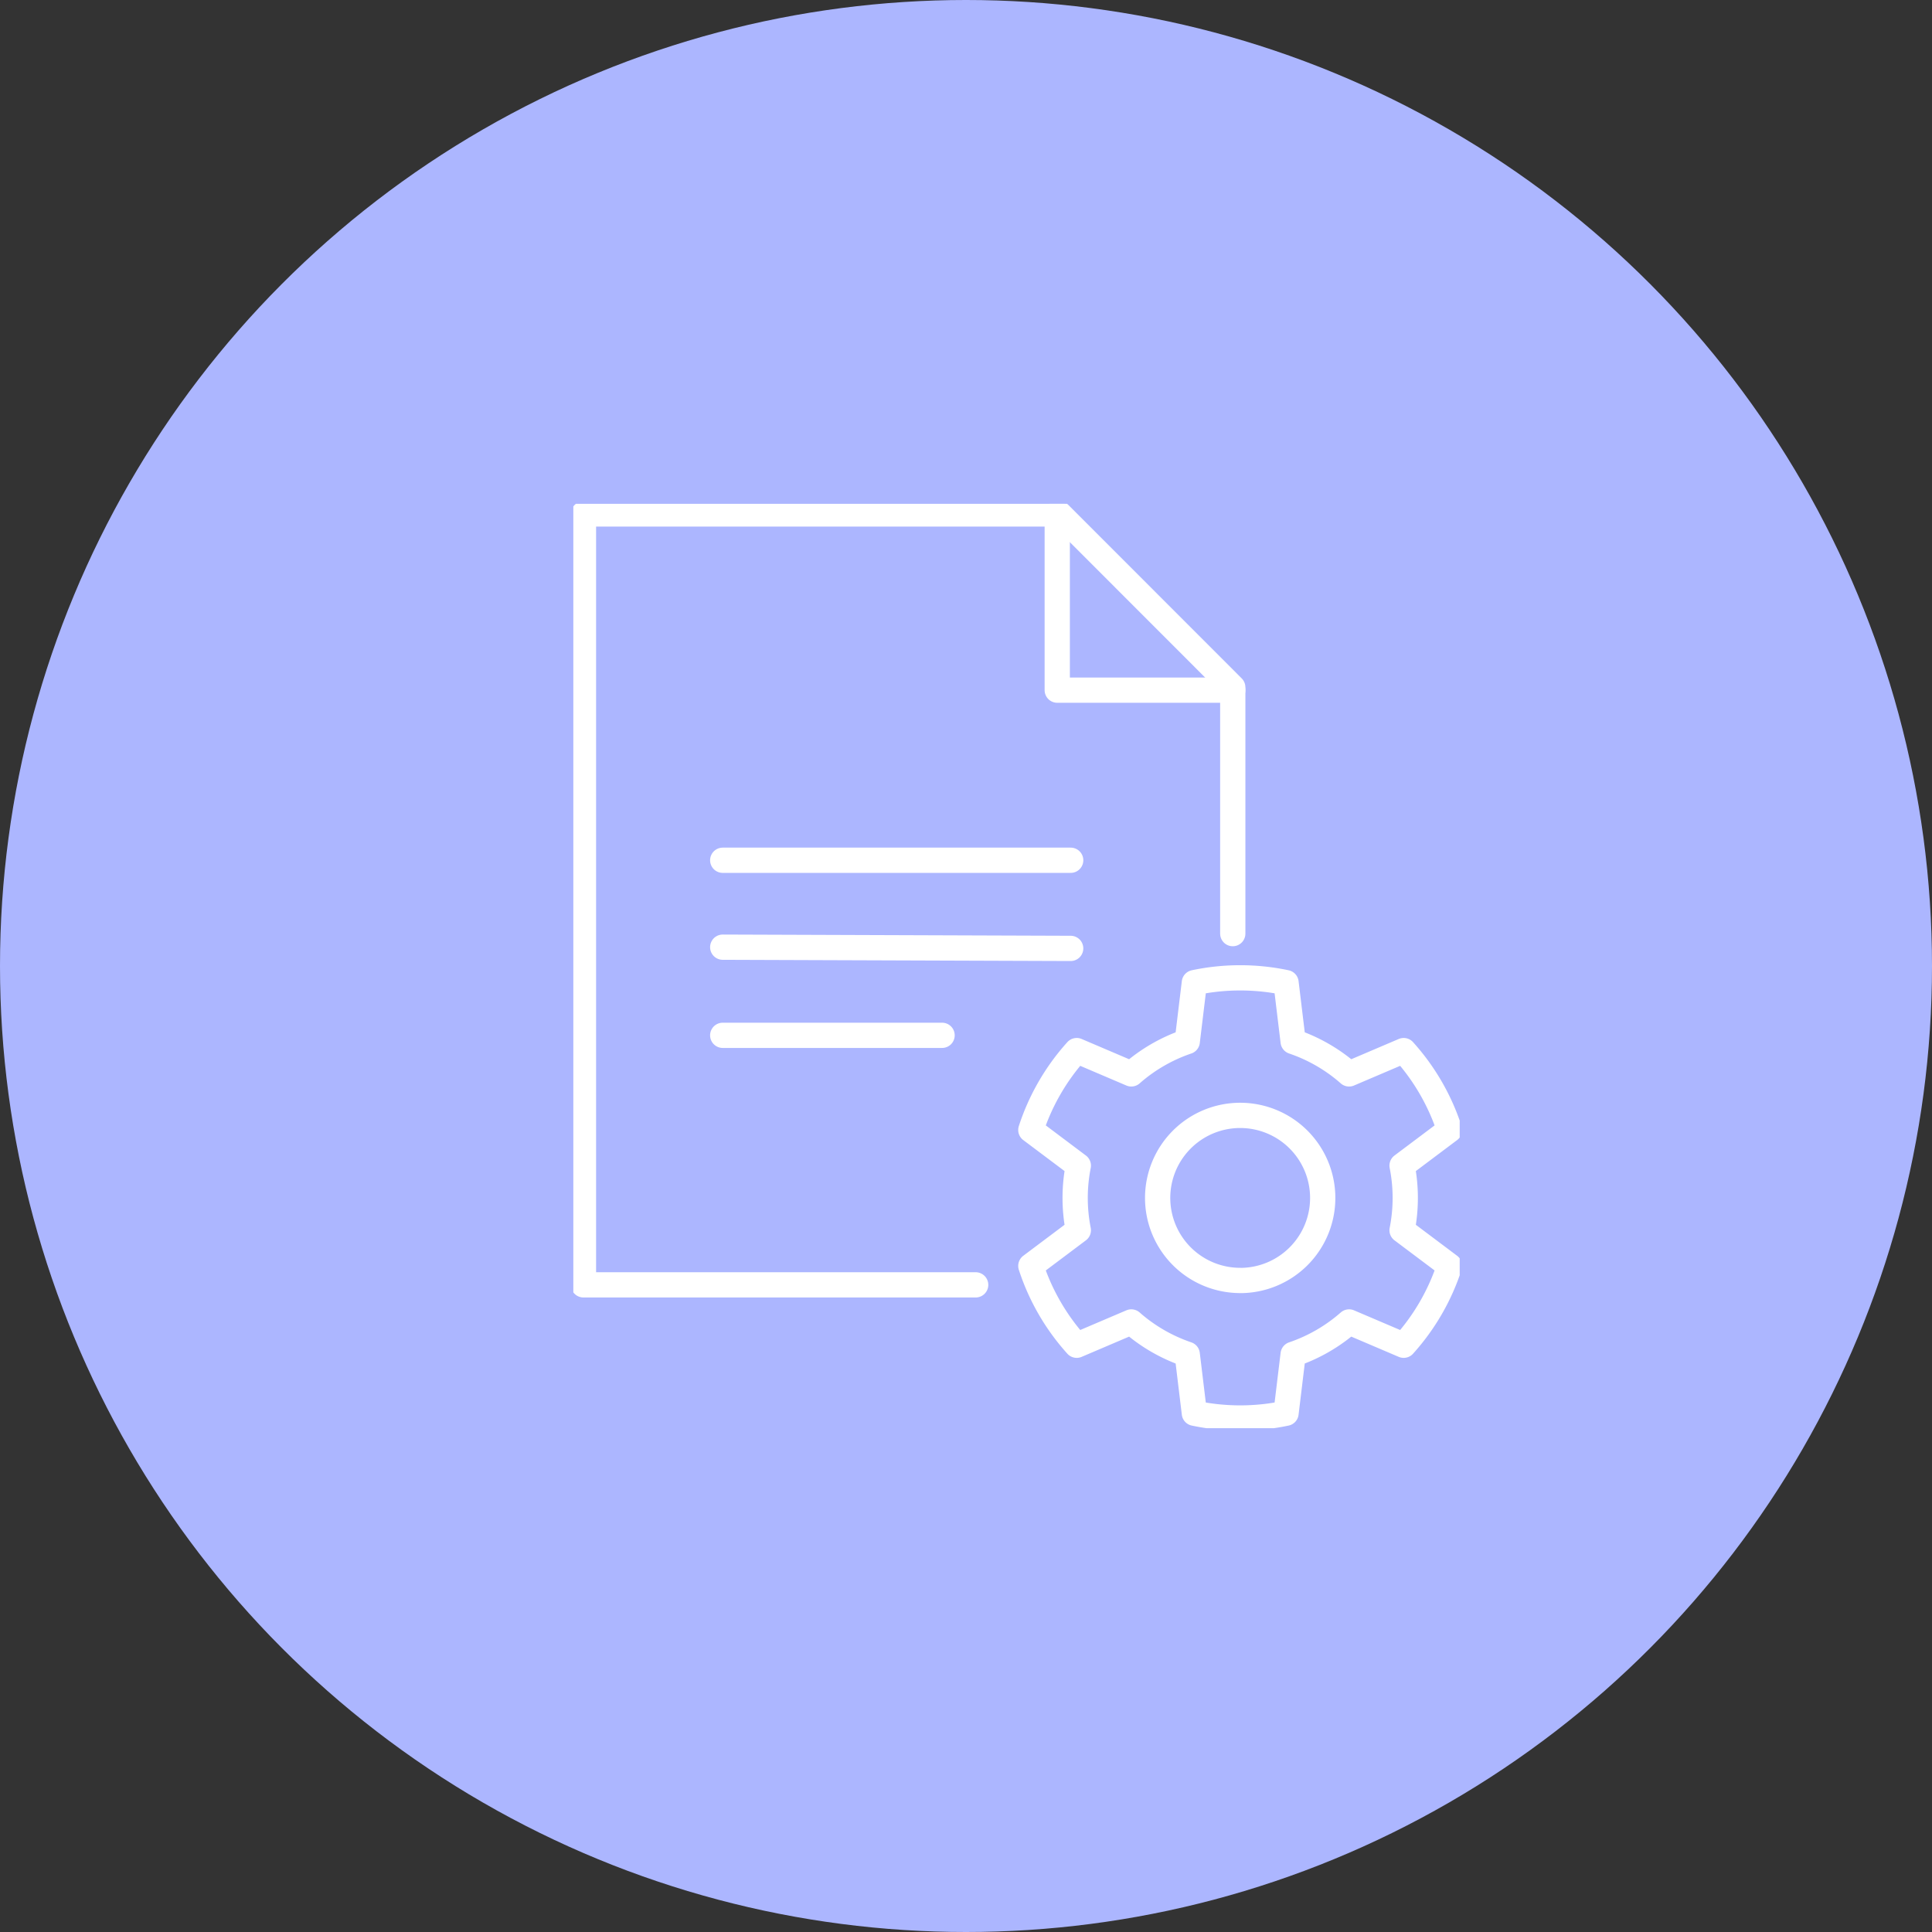 <?xml version="1.0" encoding="UTF-8"?>
<svg xmlns="http://www.w3.org/2000/svg" xmlns:xlink="http://www.w3.org/1999/xlink" id="Component_4_1" data-name="Component 4 – 1" width="153" height="153" viewBox="0 0 153 153">
  <rect x="0" y="0" width="153" height="153" fill="#333333" stroke="none"/>
  <defs>
    <clipPath id="clip-path">
      <rect id="Rectangle_1192" data-name="Rectangle 1192" width="70.194" height="73.203" fill="none" stroke="#fff" stroke-width="2"></rect>
    </clipPath>
  </defs>
  <circle id="Ellipse_233" data-name="Ellipse 233" cx="76.5" cy="76.5" r="76.5" fill="#acb6ff"></circle>
  <g id="Group_479" data-name="Group 479" transform="translate(45.403 39.898)">
    <g id="Group_478" data-name="Group 478" clip-path="url(#clip-path)">
      <path id="Path_1143" data-name="Path 1143" d="M119.857,110.9a13.129,13.129,0,0,0-.251-2.558l3.76-2.823a17.41,17.41,0,0,0-3.633-6.285l-4.323,1.844a13.05,13.05,0,0,0-4.43-2.562l-.564-4.665a17.541,17.541,0,0,0-7.259,0l-.564,4.665a13.053,13.053,0,0,0-4.43,2.562l-4.323-1.844a17.417,17.417,0,0,0-3.633,6.285l3.76,2.823a13.189,13.189,0,0,0,0,5.118l-3.76,2.823a17.418,17.418,0,0,0,3.633,6.284l4.323-1.844a13.054,13.054,0,0,0,4.43,2.562l.564,4.665a17.56,17.56,0,0,0,7.259,0l.564-4.665a13.052,13.052,0,0,0,4.43-2.562l4.323,1.844a17.411,17.411,0,0,0,3.633-6.284l-3.76-2.823A13.137,13.137,0,0,0,119.857,110.9Zm-13.071,6.536a6.536,6.536,0,1,1,6.535-6.536A6.535,6.535,0,0,1,106.786,117.44Z" transform="translate(-53.975 -55.932)" fill="none" stroke="#fff" stroke-linecap="round" stroke-linejoin="round" stroke-width="2"></path>
      <path id="Path_1144" data-name="Path 1144" d="M53.42,35.235V15.729L39.7,2H2V63.05H33.06" transform="translate(-1.197 -1.197)" fill="none" stroke="#fff" stroke-linecap="round" stroke-linejoin="round" stroke-width="2"></path>
      <path id="Path_1145" data-name="Path 1145" d="M109.319,15.954h-13.9V2" transform="translate(-57.096 -1.197)" fill="none" stroke="#fff" stroke-linecap="round" stroke-linejoin="round" stroke-width="2"></path>
      <line id="Line_219" data-name="Line 219" x2="17.372" transform="translate(11.831 42.092)" fill="none" stroke="#fff" stroke-linecap="round" stroke-linejoin="round" stroke-width="2"></line>
      <line id="Line_220" data-name="Line 220" x2="27.557" transform="translate(11.831 28.228)" fill="none" stroke="#fff" stroke-linecap="round" stroke-linejoin="round" stroke-width="2"></line>
      <line id="Line_221" data-name="Line 221" x2="27.556" y2="0.097" transform="translate(11.831 35.111)" fill="none" stroke="#fff" stroke-linecap="round" stroke-linejoin="round" stroke-width="2"></line>
    </g>
  </g>
</svg>
